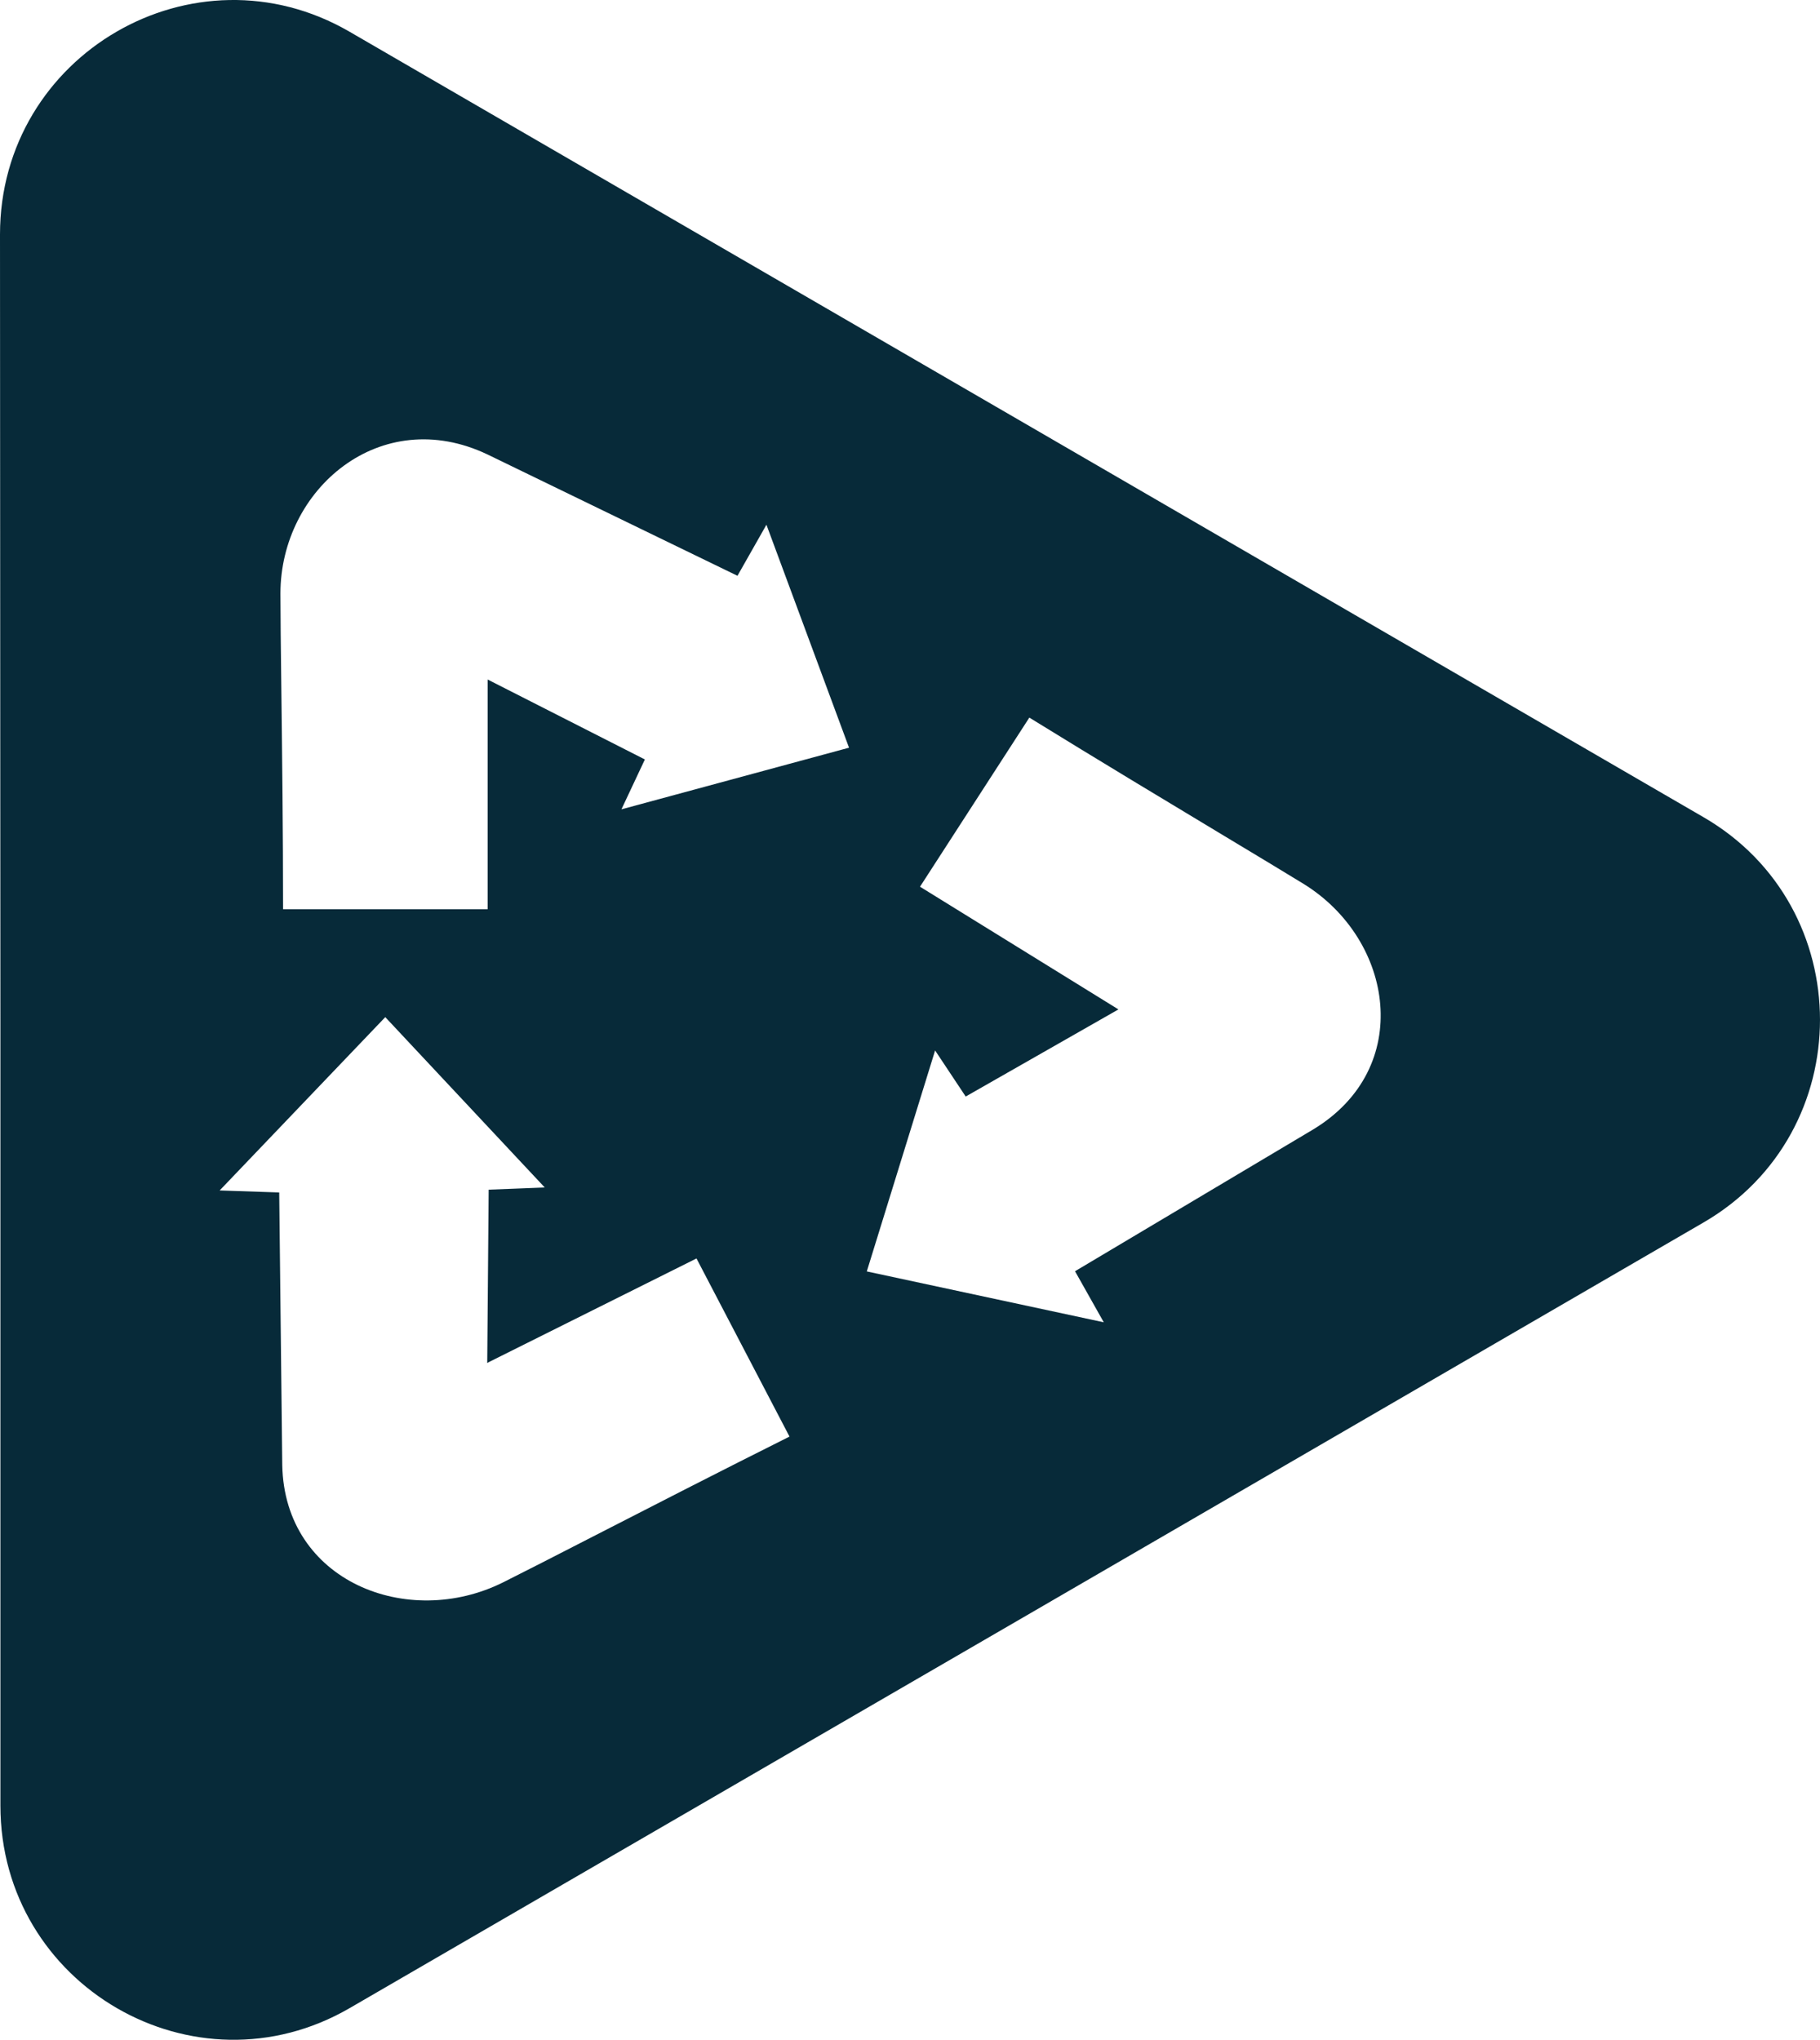<?xml version="1.0" encoding="UTF-8"?>
<svg xmlns="http://www.w3.org/2000/svg" width="58" height="65" viewBox="0 0 58 65" fill="none">
  <path fill-rule="evenodd" clip-rule="evenodd" d="M32.721 51.474L54.291 38.954C59.237 36.081 59.237 28.905 54.285 26.039L32.715 13.525L11.138 1.01C6.186 -1.862 0 1.733 0 7.471L0.013 32.506V57.535C0.013 63.272 6.199 66.861 11.145 63.989L32.721 51.474ZM15.54 21.735V21.729V21.653L20.551 24.201L19.804 25.79L27.057 23.826L24.425 16.721L23.502 18.348L15.54 14.484C12.128 12.857 8.937 15.584 8.937 18.914C8.937 19.591 8.95 20.672 8.966 21.981C8.99 23.988 9.021 26.531 9.021 28.974H15.54V21.735ZM15.573 37.91L15.527 43.432L15.599 43.394L22.196 40.102L25.16 45.778C22.974 46.871 20.712 48.032 18.909 48.957C17.683 49.586 16.668 50.107 16.034 50.423C12.999 51.936 9.067 50.398 8.995 46.687L8.898 37.999L7 37.935L12.278 32.412L17.36 37.84L15.573 37.91ZM35.642 32.166L30.775 34.942L29.8 33.474L27.623 40.515L35.175 42.136L34.259 40.509L41.85 35.99C45.074 34.039 44.424 29.947 41.545 28.167C40.986 27.823 40.107 27.295 39.042 26.654C37.27 25.588 34.983 24.212 32.803 22.867L29.319 28.256L35.578 32.126L35.642 32.166Z" fill="#072A39"></path>
</svg>
